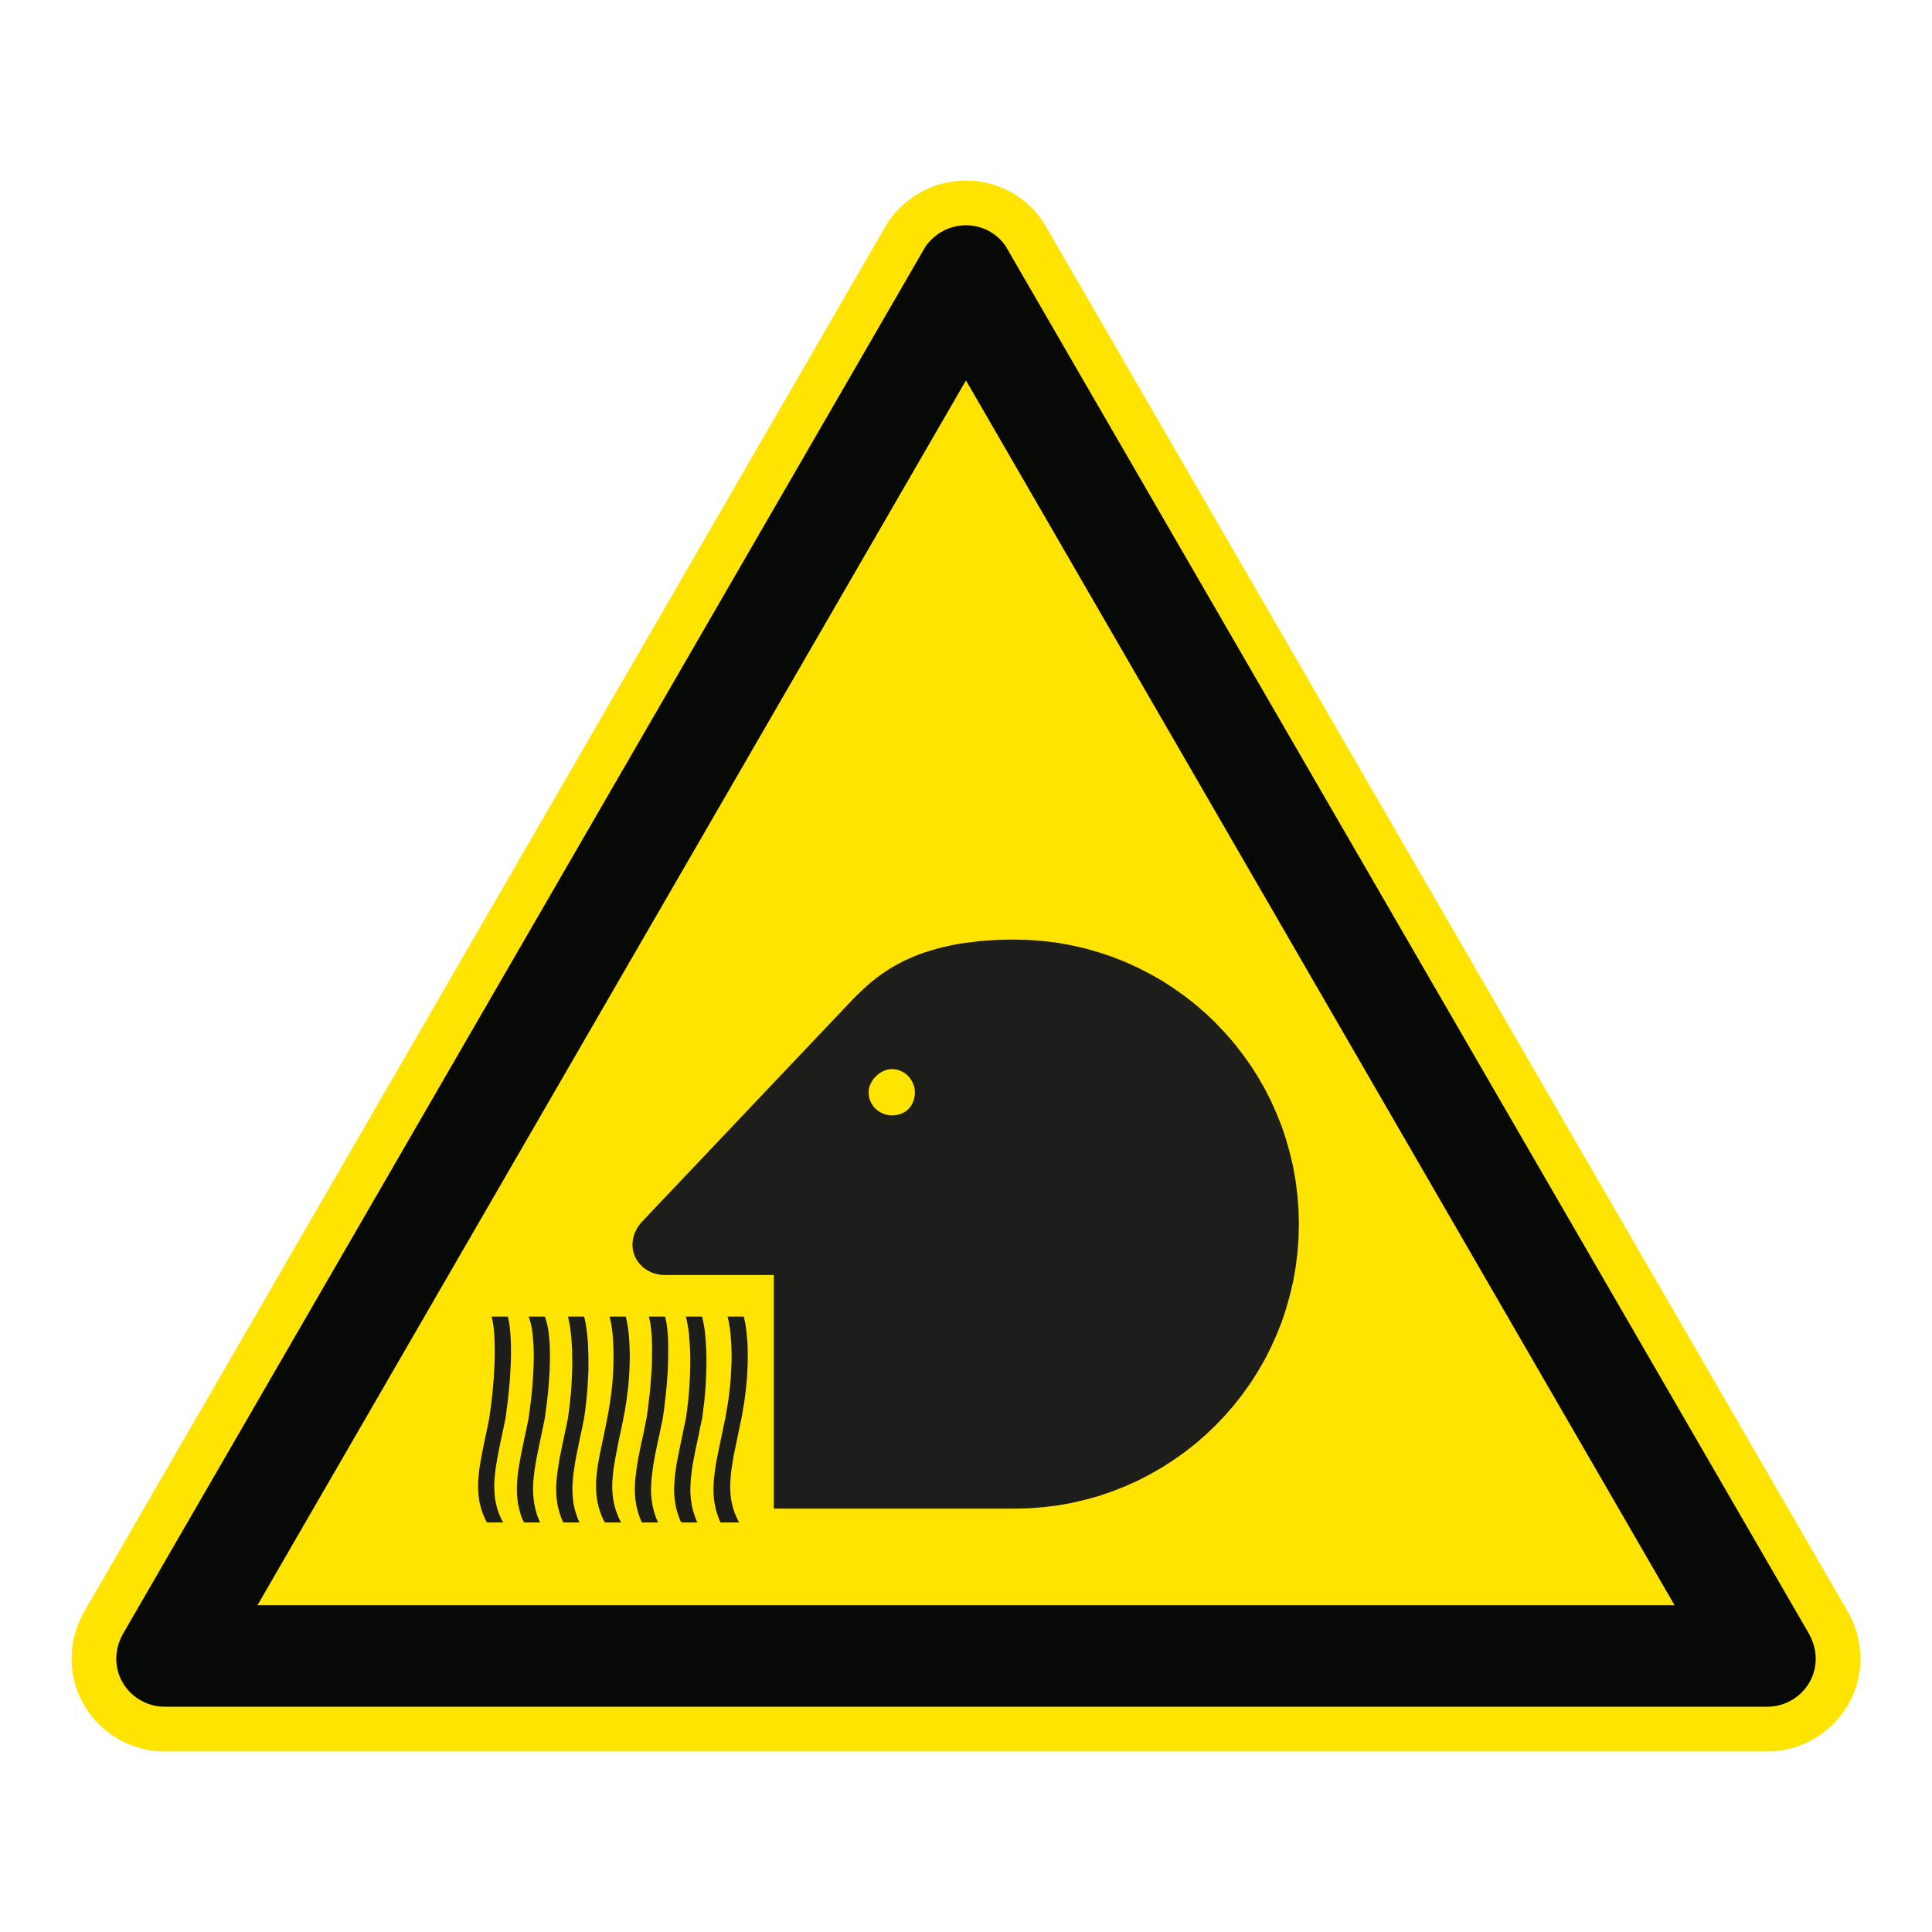 <?xml version="1.0" encoding="UTF-8"?>
<svg xmlns="http://www.w3.org/2000/svg" viewBox="0 0 306.142 306.142">
  <g id="Calque_7" data-name="Calque 7">
    <path d="M165.552,35.565l-.071-.122-.075-.119c-2.623-4.142-7.351-6.715-12.339-6.715-4.918,0-9.516,2.435-12.299,6.513l-.149.218-.132.228L13.603,254.92c-1.482,2.439-2.264,5.173-2.264,7.915,0,8.105,6.641,14.699,14.804,14.699h253.846c8.168,0,14.814-6.594,14.814-14.699,0-2.72-.78-5.451-2.258-7.902L165.552,35.565Z" style="fill: #ffe401;"/>
  </g>
  <g id="Calque_1" data-name="Calque 1">
    <g>
      <polygon points="99.737 212.917 99.689 212.035 99.602 211.206 99.519 210.439 99.397 209.755 99.278 209.152 99.159 208.622 96.594 208.622 96.713 209.152 96.848 209.755 96.954 210.439 97.053 211.206 97.121 212.035 97.172 212.917 97.207 213.9 97.223 214.904 97.207 215.983 97.172 217.113 97.105 218.291 97.005 219.511 96.867 220.776 96.678 222.057 96.472 223.396 96.219 224.763 95.946 226.102 95.686 227.386 95.429 228.593 95.188 229.765 94.963 230.875 94.774 231.954 94.69 232.461 94.623 232.975 94.572 233.469 94.52 233.97 94.485 234.452 94.453 234.937 94.453 235.408 94.453 235.874 94.472 236.333 94.507 236.792 94.556 237.235 94.623 237.704 94.71 238.147 94.813 238.59 94.931 239.036 95.066 239.485 95.236 239.928 95.413 240.371 95.615 240.818 95.856 241.245 98.421 241.245 98.186 240.818 97.975 240.371 97.811 239.928 97.638 239.485 97.496 239.036 97.378 238.59 97.275 238.147 97.191 237.704 97.121 237.235 97.073 236.792 97.034 236.333 97.018 235.874 97.018 235.408 97.018 234.937 97.053 234.452 97.092 233.97 97.143 233.469 97.191 232.975 97.259 232.461 97.349 231.954 97.535 230.875 97.753 229.765 97.975 228.593 98.231 227.386 98.508 226.102 98.78 224.763 99.037 223.396 99.246 222.057 99.416 220.776 99.567 219.511 99.673 218.291 99.737 217.113 99.775 215.983 99.795 214.904 99.775 213.9 99.737 212.917" style="fill: #1d1d1b;"/>
      <polygon points="80.919 212.035 80.864 211.206 80.797 210.439 80.697 209.755 80.591 209.152 80.453 208.622 77.888 208.622 78.026 209.152 78.126 209.755 78.232 210.439 78.299 211.206 78.347 212.035 78.382 212.917 78.398 213.9 78.398 214.904 78.367 215.983 78.312 217.113 78.244 218.291 78.142 219.511 78.026 220.776 77.888 222.057 77.712 223.396 77.522 224.763 77.256 226.102 76.98 227.386 76.72 228.593 76.485 229.765 76.277 230.875 76.09 231.954 76.004 232.461 75.933 232.975 75.885 233.469 75.834 233.97 75.795 234.452 75.763 234.937 75.763 235.408 75.763 235.874 75.782 236.333 75.814 236.792 75.872 237.235 75.933 237.704 76.004 238.147 76.126 238.59 76.245 239.036 76.379 239.485 76.533 239.928 76.72 240.371 76.928 240.818 77.169 241.245 79.737 241.245 79.493 240.818 79.291 240.371 79.098 239.928 78.951 239.485 78.793 239.036 78.678 238.59 78.572 238.147 78.485 237.704 78.418 237.235 78.382 236.792 78.347 236.333 78.331 235.874 78.312 235.408 78.331 234.937 78.367 234.452 78.398 233.97 78.45 233.469 78.504 232.975 78.572 232.461 78.655 231.954 78.841 230.875 79.05 229.765 79.291 228.593 79.548 227.386 79.821 226.102 80.097 224.763 80.283 223.396 80.453 222.057 80.591 220.776 80.707 219.511 80.816 218.291 80.877 217.113 80.935 215.983 80.967 214.904 80.967 213.9 80.954 212.917 80.919 212.035" style="fill: #1d1d1b;"/>
      <path d="M148.382,150.35l-.982.292-.902.289-.88.305-.835.347-.806.343-.755.34-.719.376-.68.376-.655.379-.61.392-.597.398-.565.392-.53.392-.501.411-.494.389-.446.401-.443.392-.411.391-.79.755-.7.703-33.357,35.184-.305.363-.257.34-.225.36-.186.36-.17.36-.122.36-.1.363-.071.372-.055.363-.016.343.016.353.035.347.051.34.103.344.1.308.138.328.157.302.189.292.186.276.225.257.237.257.257.241.273.202.311.206.302.173.331.17.343.135.356.1.36.106.392.071.398.038.408.01h17.233v37.02h38.115l2.324-.051,2.279-.186,2.257-.273,2.225-.395,2.193-.514,2.141-.597,2.087-.719,2.051-.806,2.003-.892,1.936-1.008,1.897-1.079,1.814-1.178,1.779-1.252,1.698-1.332,1.64-1.425,1.557-1.486,1.493-1.56,1.422-1.637,1.332-1.695,1.265-1.778,1.169-1.836,1.091-1.878.992-1.952.889-1.987.825-2.054.693-2.087.607-2.145.514-2.186.392-2.225.286-2.26.18-2.295.052-2.324-.052-2.311-.18-2.295-.286-2.257-.392-2.228-.514-2.173-.607-2.138-.693-2.1-.825-2.042-.889-2.003-.992-1.949-1.091-1.885-1.169-1.833-1.265-1.762-1.332-1.711-1.422-1.621-1.493-1.579-1.557-1.49-1.64-1.419-1.698-1.332-1.779-1.249-1.814-1.185-1.897-1.075-1.936-.989-2.003-.915-2.051-.806-2.087-.697-2.141-.62-2.193-.494-2.225-.411-2.257-.273-2.279-.173-2.324-.067-1.49.023-1.419.045-1.374.09-1.297.1-1.268.157-1.197.151-1.146.189-1.117.225-1.056.234-.989.26ZM144.957,173.47l-.052.392-.087.363-.119.347-.141.318-.167.308-.106.141-.103.128-.103.144-.119.119-.119.119-.138.1-.135.128-.138.077-.151.087-.157.087-.157.087-.167.055-.167.071-.177.048-.17.051-.186.029-.395.054-.392.023-.343-.023-.34-.054-.17-.029-.177-.051-.154-.048-.167-.071-.327-.141-.292-.173-.154-.077-.135-.128-.141-.1-.116-.119-.138-.119-.125-.144-.119-.128-.1-.141-.103-.154-.083-.154-.106-.148-.067-.17-.071-.16-.064-.186-.051-.17-.051-.193-.035-.186-.016-.206-.016-.189v-.379l.016-.167.016-.17.035-.173.051-.17.051-.173.064-.151.071-.177.173-.305.186-.305.218-.292.263-.257.257-.254.289-.228.292-.186.327-.17.321-.138.347-.103.164-.032.177-.019.17-.019h.376l.189.019.202.019.193.032.186.048.17.054.177.074.167.064.324.17.308.186.273.228.257.254.221.257.209.292.167.305.141.305.119.327.087.343.052.343.016.343-.016.392Z" style="fill: #1d1d1b;"/>
      <polygon points="118.376 212.035 118.308 211.206 118.206 210.439 118.106 209.755 117.984 209.152 117.846 208.622 115.281 208.622 115.416 209.152 115.531 209.755 115.641 210.439 115.743 211.206 115.808 212.035 115.878 212.917 115.907 213.9 115.93 214.904 115.907 215.983 115.862 217.113 115.795 218.291 115.692 219.511 115.554 220.776 115.384 222.057 115.162 223.396 114.921 224.763 114.629 226.102 114.373 227.386 114.119 228.593 113.878 229.765 113.653 230.875 113.448 231.954 113.294 232.975 113.175 233.97 113.124 234.452 113.088 234.937 113.069 235.408 113.056 235.874 113.056 236.333 113.069 236.792 113.108 237.235 113.156 237.704 113.223 238.147 113.313 238.59 113.397 239.036 113.515 239.485 113.653 239.928 113.811 240.371 113.981 240.818 114.183 241.245 117.111 241.245 116.889 240.818 116.687 240.371 116.494 239.928 116.321 239.485 116.183 239.036 116.068 238.59 115.965 238.147 115.878 237.704 115.808 237.235 115.756 236.792 115.73 236.333 115.708 235.874 115.708 235.408 115.73 234.937 115.743 234.452 115.795 233.97 115.83 233.469 115.894 232.975 115.965 232.461 116.051 231.954 116.222 230.875 116.443 229.765 116.687 228.593 116.937 227.386 117.194 226.102 117.49 224.763 117.727 223.396 117.949 222.057 118.119 220.776 118.257 219.511 118.363 218.291 118.43 217.113 118.482 215.983 118.482 214.904 118.482 213.9 118.443 212.917 118.376 212.035" style="fill: #1d1d1b;"/>
      <polygon points="105.801 211.206 105.715 210.439 105.628 209.755 105.506 209.152 105.387 208.622 102.822 208.622 102.941 209.152 103.06 209.755 103.146 210.439 103.23 211.206 103.284 212.035 103.316 212.917 103.333 213.9 103.316 214.904 103.3 215.983 103.249 217.113 103.162 218.291 103.076 219.511 102.96 220.776 102.8 222.057 102.649 223.396 102.443 224.763 102.174 226.102 101.914 227.386 101.637 228.593 101.4 229.765 101.178 230.875 100.989 231.954 100.838 232.975 100.713 233.97 100.662 234.452 100.633 234.937 100.614 235.408 100.594 235.874 100.594 236.333 100.614 236.792 100.649 237.235 100.697 237.704 100.771 238.147 100.838 238.59 100.938 239.036 101.057 239.485 101.194 239.928 101.349 240.371 101.519 240.818 101.724 241.245 104.289 241.245 104.09 240.818 103.917 240.371 103.759 239.928 103.621 239.485 103.503 239.036 103.403 238.59 103.333 238.147 103.265 237.704 103.217 237.235 103.178 236.792 103.162 236.333 103.162 235.874 103.178 235.408 103.198 234.937 103.23 234.452 103.284 233.97 103.403 232.975 103.554 231.954 103.743 230.875 103.968 229.765 104.206 228.593 104.479 227.386 104.739 226.102 105.015 224.763 105.22 223.396 105.371 222.057 105.525 220.776 105.644 219.511 105.731 218.291 105.821 217.113 105.852 215.983 105.881 214.904 105.881 213.9 105.881 212.917 105.852 212.035 105.801 211.206" style="fill: #1d1d1b;"/>
      <polygon points="87.095 212.917 87.024 212.035 86.941 211.206 86.89 210.815 86.822 210.439 86.748 210.092 86.684 209.755 86.597 209.447 86.511 209.152 86.427 208.879 86.325 208.622 83.76 208.622 83.862 208.879 83.943 209.152 84.032 209.447 84.116 209.755 84.183 210.092 84.254 210.439 84.321 210.815 84.373 211.206 84.456 212.035 84.527 212.917 84.562 213.9 84.581 214.904 84.562 215.983 84.527 217.113 84.456 218.291 84.373 219.511 84.254 220.776 84.116 222.057 83.943 223.396 83.76 224.763 83.484 226.102 83.208 227.386 82.954 228.593 82.713 229.765 82.488 230.875 82.302 231.954 82.132 232.975 82.013 233.97 81.978 234.452 81.943 234.937 81.91 235.408 81.91 235.874 81.91 236.333 81.923 236.792 81.956 237.235 82.013 237.704 82.062 238.147 82.145 238.59 82.251 239.036 82.37 239.485 82.488 239.928 82.642 240.371 82.835 240.818 83.021 241.245 85.586 241.245 85.397 240.818 85.211 240.371 85.057 239.928 84.938 239.485 84.819 239.036 84.719 238.59 84.63 238.147 84.581 237.704 84.527 237.235 84.492 236.792 84.472 236.333 84.472 235.874 84.472 235.408 84.492 234.937 84.543 234.452 84.581 233.97 84.7 232.975 84.864 231.954 85.057 230.875 85.281 229.765 85.519 228.593 85.779 227.386 86.048 226.102 86.325 224.763 86.511 223.396 86.684 222.057 86.822 220.776 86.941 219.511 87.024 218.291 87.095 217.113 87.127 215.983 87.143 214.904 87.127 213.9 87.095 212.917" style="fill: #1d1d1b;"/>
      <polygon points="111.856 212.917 111.788 212.035 111.721 211.206 111.618 210.439 111.499 209.755 111.374 209.152 111.259 208.622 108.69 208.622 108.809 209.152 108.928 209.755 109.05 210.439 109.156 211.206 109.223 212.035 109.291 212.917 109.342 213.9 109.377 214.904 109.377 215.983 109.358 217.113 109.31 218.291 109.255 219.511 109.156 220.776 109.037 222.057 108.88 223.396 108.69 224.763 108.398 226.102 108.141 227.386 107.885 228.593 107.647 229.765 107.422 230.875 107.217 231.954 107.066 232.975 106.941 233.97 106.896 234.452 106.864 234.937 106.841 235.408 106.822 235.874 106.822 236.333 106.841 236.792 106.877 237.235 106.928 237.704 106.999 238.147 107.066 238.59 107.169 239.036 107.288 239.485 107.422 239.928 107.583 240.371 107.747 240.818 107.955 241.245 110.523 241.245 110.315 240.818 110.145 240.371 109.994 239.928 109.853 239.485 109.734 239.036 109.631 238.59 109.567 238.147 109.496 237.704 109.448 237.235 109.41 236.792 109.39 236.333 109.39 235.874 109.41 235.408 109.429 234.937 109.461 234.452 109.516 233.97 109.631 232.975 109.785 231.954 109.994 230.875 110.196 229.765 110.453 228.593 110.706 227.386 110.963 226.102 111.259 224.763 111.432 223.396 111.602 222.057 111.721 220.776 111.82 219.511 111.875 218.291 111.926 217.113 111.942 215.983 111.942 214.904 111.907 213.9 111.856 212.917" style="fill: #1d1d1b;"/>
      <polygon points="93.169 212.917 93.101 212.035 93.015 211.206 92.912 210.439 92.809 209.755 92.691 209.152 92.552 208.622 89.988 208.622 90.122 209.152 90.241 209.755 90.363 210.439 90.447 211.206 90.533 212.035 90.604 212.917 90.655 213.9 90.668 214.904 90.687 215.983 90.668 217.113 90.617 218.291 90.549 219.511 90.469 220.776 90.331 222.057 90.177 223.396 89.988 224.763 89.712 226.102 89.439 227.386 89.182 228.593 88.944 229.765 88.719 230.875 88.53 231.954 88.376 232.975 88.238 233.97 88.206 234.452 88.17 234.937 88.138 235.408 88.138 235.874 88.138 236.333 88.151 236.792 88.19 237.235 88.238 237.704 88.296 238.147 88.376 238.59 88.482 239.036 88.601 239.485 88.736 239.928 88.886 240.371 89.063 240.818 89.252 241.245 91.814 241.245 91.628 240.818 91.458 240.371 91.304 239.928 91.166 239.485 91.047 239.036 90.944 238.59 90.861 238.147 90.806 237.704 90.755 237.235 90.723 236.792 90.707 236.333 90.707 235.874 90.707 235.408 90.739 234.937 90.771 234.452 90.806 233.97 90.944 232.975 91.098 231.954 91.285 230.875 91.512 229.765 91.747 228.593 92.004 227.386 92.28 226.102 92.552 224.763 92.742 223.396 92.896 222.057 93.031 220.776 93.118 219.511 93.185 218.291 93.24 217.113 93.24 215.983 93.24 214.904 93.204 213.9 93.169 212.917" style="fill: #1d1d1b;"/>
    </g>
  </g>
  <g id="Calque_2" data-name="Calque 2">
    <path d="M159.419,39.116c-1.362-2.151-3.808-3.42-6.352-3.42-2.542,0-4.978,1.269-6.445,3.42L19.694,258.542c-.782,1.266-1.269,2.734-1.269,4.292,0,4.198,3.42,7.612,7.718,7.612h253.847c4.301,0,7.727-3.414,7.727-7.612,0-1.558-.497-3.026-1.269-4.292L159.419,39.116ZM265.342,254.357H40.806l.005-.009h-.005l107.77-186.309,4.49-7.763,4.491,7.763,107.785,186.309h-.005l.005.009Z" style="fill: #070907;"/>
  </g>
</svg>